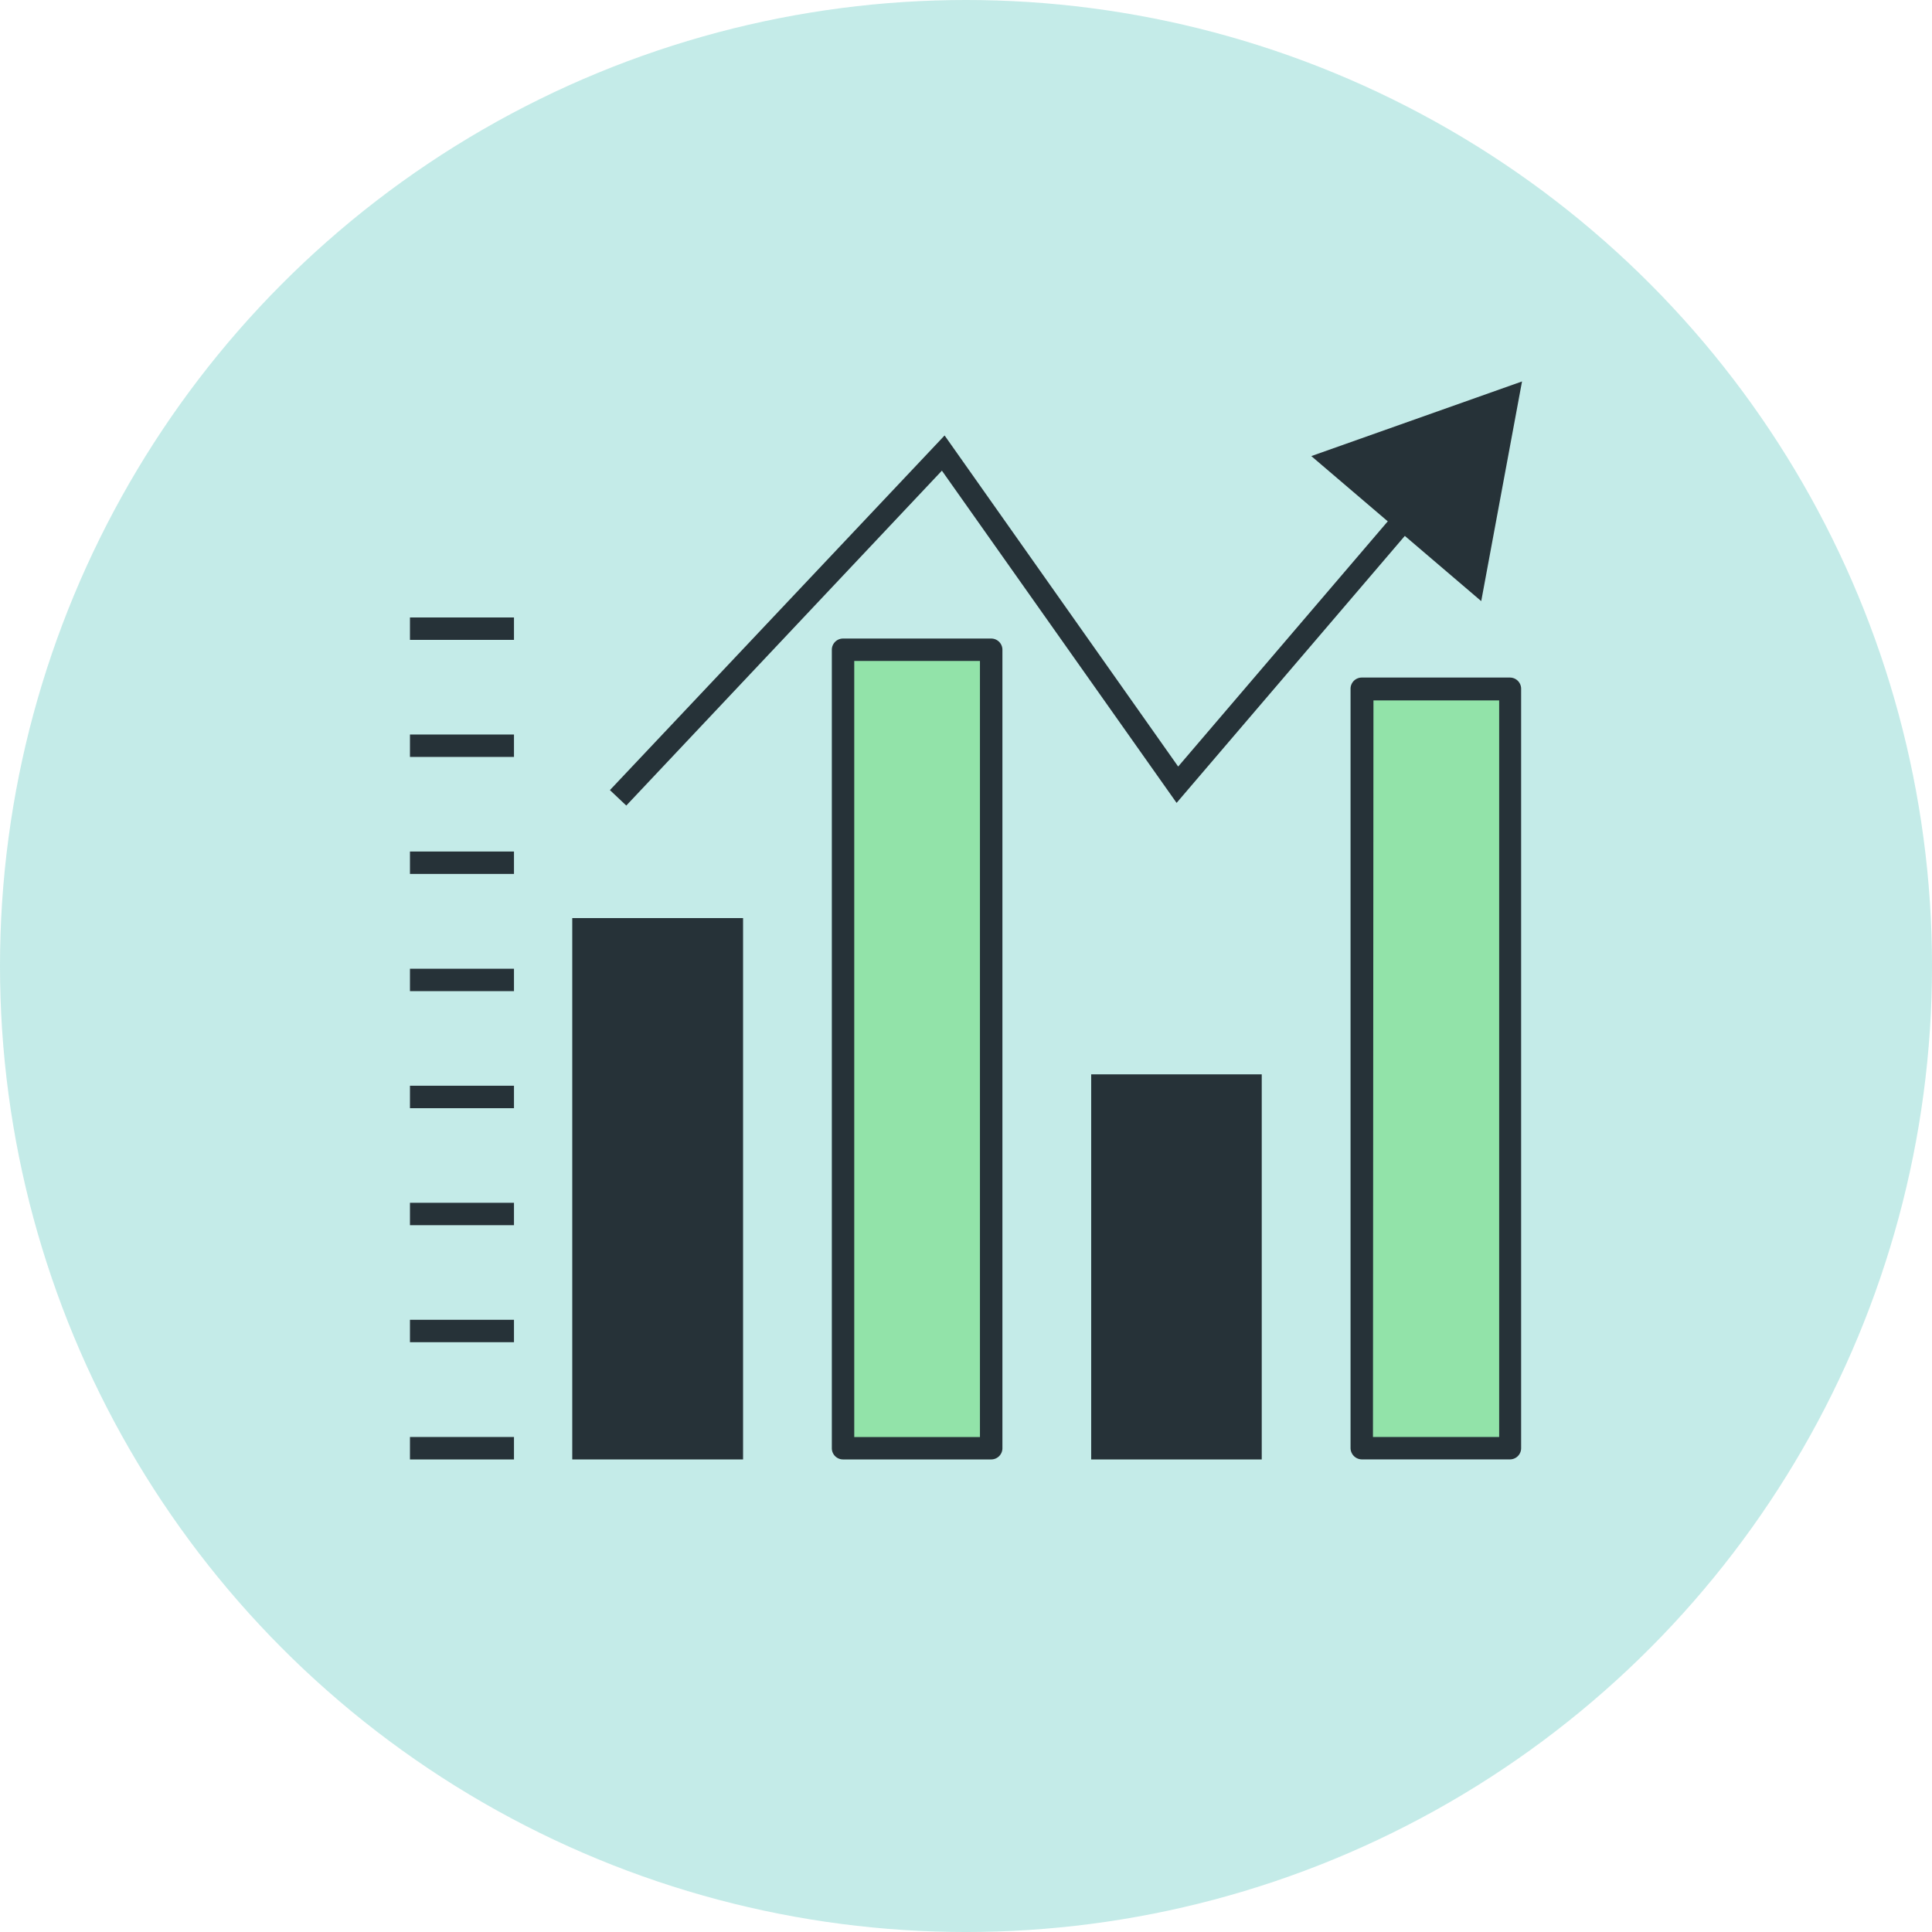<svg xmlns="http://www.w3.org/2000/svg" xmlns:xlink="http://www.w3.org/1999/xlink" width="181.357" height="181.357" viewBox="0 0 181.357 181.357"><defs><clipPath id="clip-path"><rect id="Rectangle_1646" data-name="Rectangle 1646" width="104.39" height="101.192" fill="none"></rect></clipPath></defs><g id="Group_3523" data-name="Group 3523" transform="translate(-847 -2366.643)"><circle id="Ellipse_31" data-name="Ellipse 31" cx="90.679" cy="90.679" r="90.679" transform="translate(847 2366.643)" fill="#28b4ac" opacity="0.272"></circle><g id="Group_3236" data-name="Group 3236" transform="translate(885.483 2402.449)"><rect id="Rectangle_1634" data-name="Rectangle 1634" width="13.909" height="48.713" transform="translate(16.287 51.427)" fill="#263238"></rect><path id="Path_11090" data-name="Path 11090" d="M9.344,26.044H21.17V72.653H9.344ZM7.24,74.757H23.274V23.94H7.24Z" transform="translate(7.995 26.435)" fill="#263238"></path><rect id="Rectangle_1635" data-name="Rectangle 1635" width="13.909" height="74.95" transform="translate(40.653 25.19)" fill="#92e3a9"></rect><g id="Group_3235" data-name="Group 3235" transform="translate(0 0)"><g id="Group_3234" data-name="Group 3234" clip-path="url(#clip-path)"><path id="Path_11091" data-name="Path 11091" d="M33.781,88.526H19.872a1.052,1.052,0,0,1-1.052-1.052V12.522a1.052,1.052,0,0,1,1.052-1.052H33.781a1.052,1.052,0,0,1,1.052,1.052V87.474A1.052,1.052,0,0,1,33.781,88.526Zm-12.857-2.1h11.8V13.574h-11.8Z" transform="translate(20.781 12.665)" fill="#263238"></path><rect id="Rectangle_1636" data-name="Rectangle 1636" width="13.909" height="34.046" transform="translate(64.999 66.093)" fill="#263238"></rect><path id="Path_11092" data-name="Path 11092" d="M46.4,67.06H30.39V30.91H46.4Zm-13.909-2.1H44.3V33.014h-11.8Z" transform="translate(33.557 34.131)" fill="#263238"></path><rect id="Rectangle_1637" data-name="Rectangle 1637" width="13.909" height="71.291" transform="translate(89.345 28.849)" fill="#92e3a9"></rect><path id="Path_11093" data-name="Path 11093" d="M56.921,86.6H43.012a1.072,1.072,0,0,1-1.052-1.052V14.262a1.052,1.052,0,0,1,1.052-1.052H56.921a1.052,1.052,0,0,1,1.052,1.052V85.553A1.052,1.052,0,0,1,56.921,86.6M44.064,84.5H55.911V15.356h-11.8Z" transform="translate(46.333 14.587)" fill="#263238"></path><rect id="Rectangle_1638" data-name="Rectangle 1638" width="9.764" height="2.104" transform="translate(0 22.157)" fill="#263238"></rect><rect id="Rectangle_1639" data-name="Rectangle 1639" width="9.764" height="2.104" transform="translate(0 33.141)" fill="#263238"></rect><rect id="Rectangle_1640" data-name="Rectangle 1640" width="9.764" height="2.104" transform="translate(0 44.125)" fill="#263238"></rect><rect id="Rectangle_1641" data-name="Rectangle 1641" width="9.764" height="2.104" transform="translate(0 55.13)" fill="#263238"></rect><rect id="Rectangle_1642" data-name="Rectangle 1642" width="9.764" height="2.104" transform="translate(0 66.114)" fill="#263238"></rect><rect id="Rectangle_1643" data-name="Rectangle 1643" width="9.764" height="2.104" transform="translate(0 77.098)" fill="#263238"></rect><rect id="Rectangle_1644" data-name="Rectangle 1644" width="9.764" height="2.104" transform="translate(0 88.082)" fill="#263238"></rect><rect id="Rectangle_1645" data-name="Rectangle 1645" width="9.764" height="2.104" transform="translate(0 99.087)" fill="#263238"></rect><path id="Path_11094" data-name="Path 11094" d="M10.456,37.151,8.92,35.7,40.336,2.41,62.262,33.489,83.935,8.133l1.6,1.368L62.114,36.9,40.083,5.714Z" transform="translate(9.85 2.661)" fill="#263238"></path><path id="Path_11095" data-name="Path 11095" d="M56.16,20.621,59.99,0,40.21,7.007Z" transform="translate(44.4 0)" fill="#263238"></path></g></g></g></g></svg>
